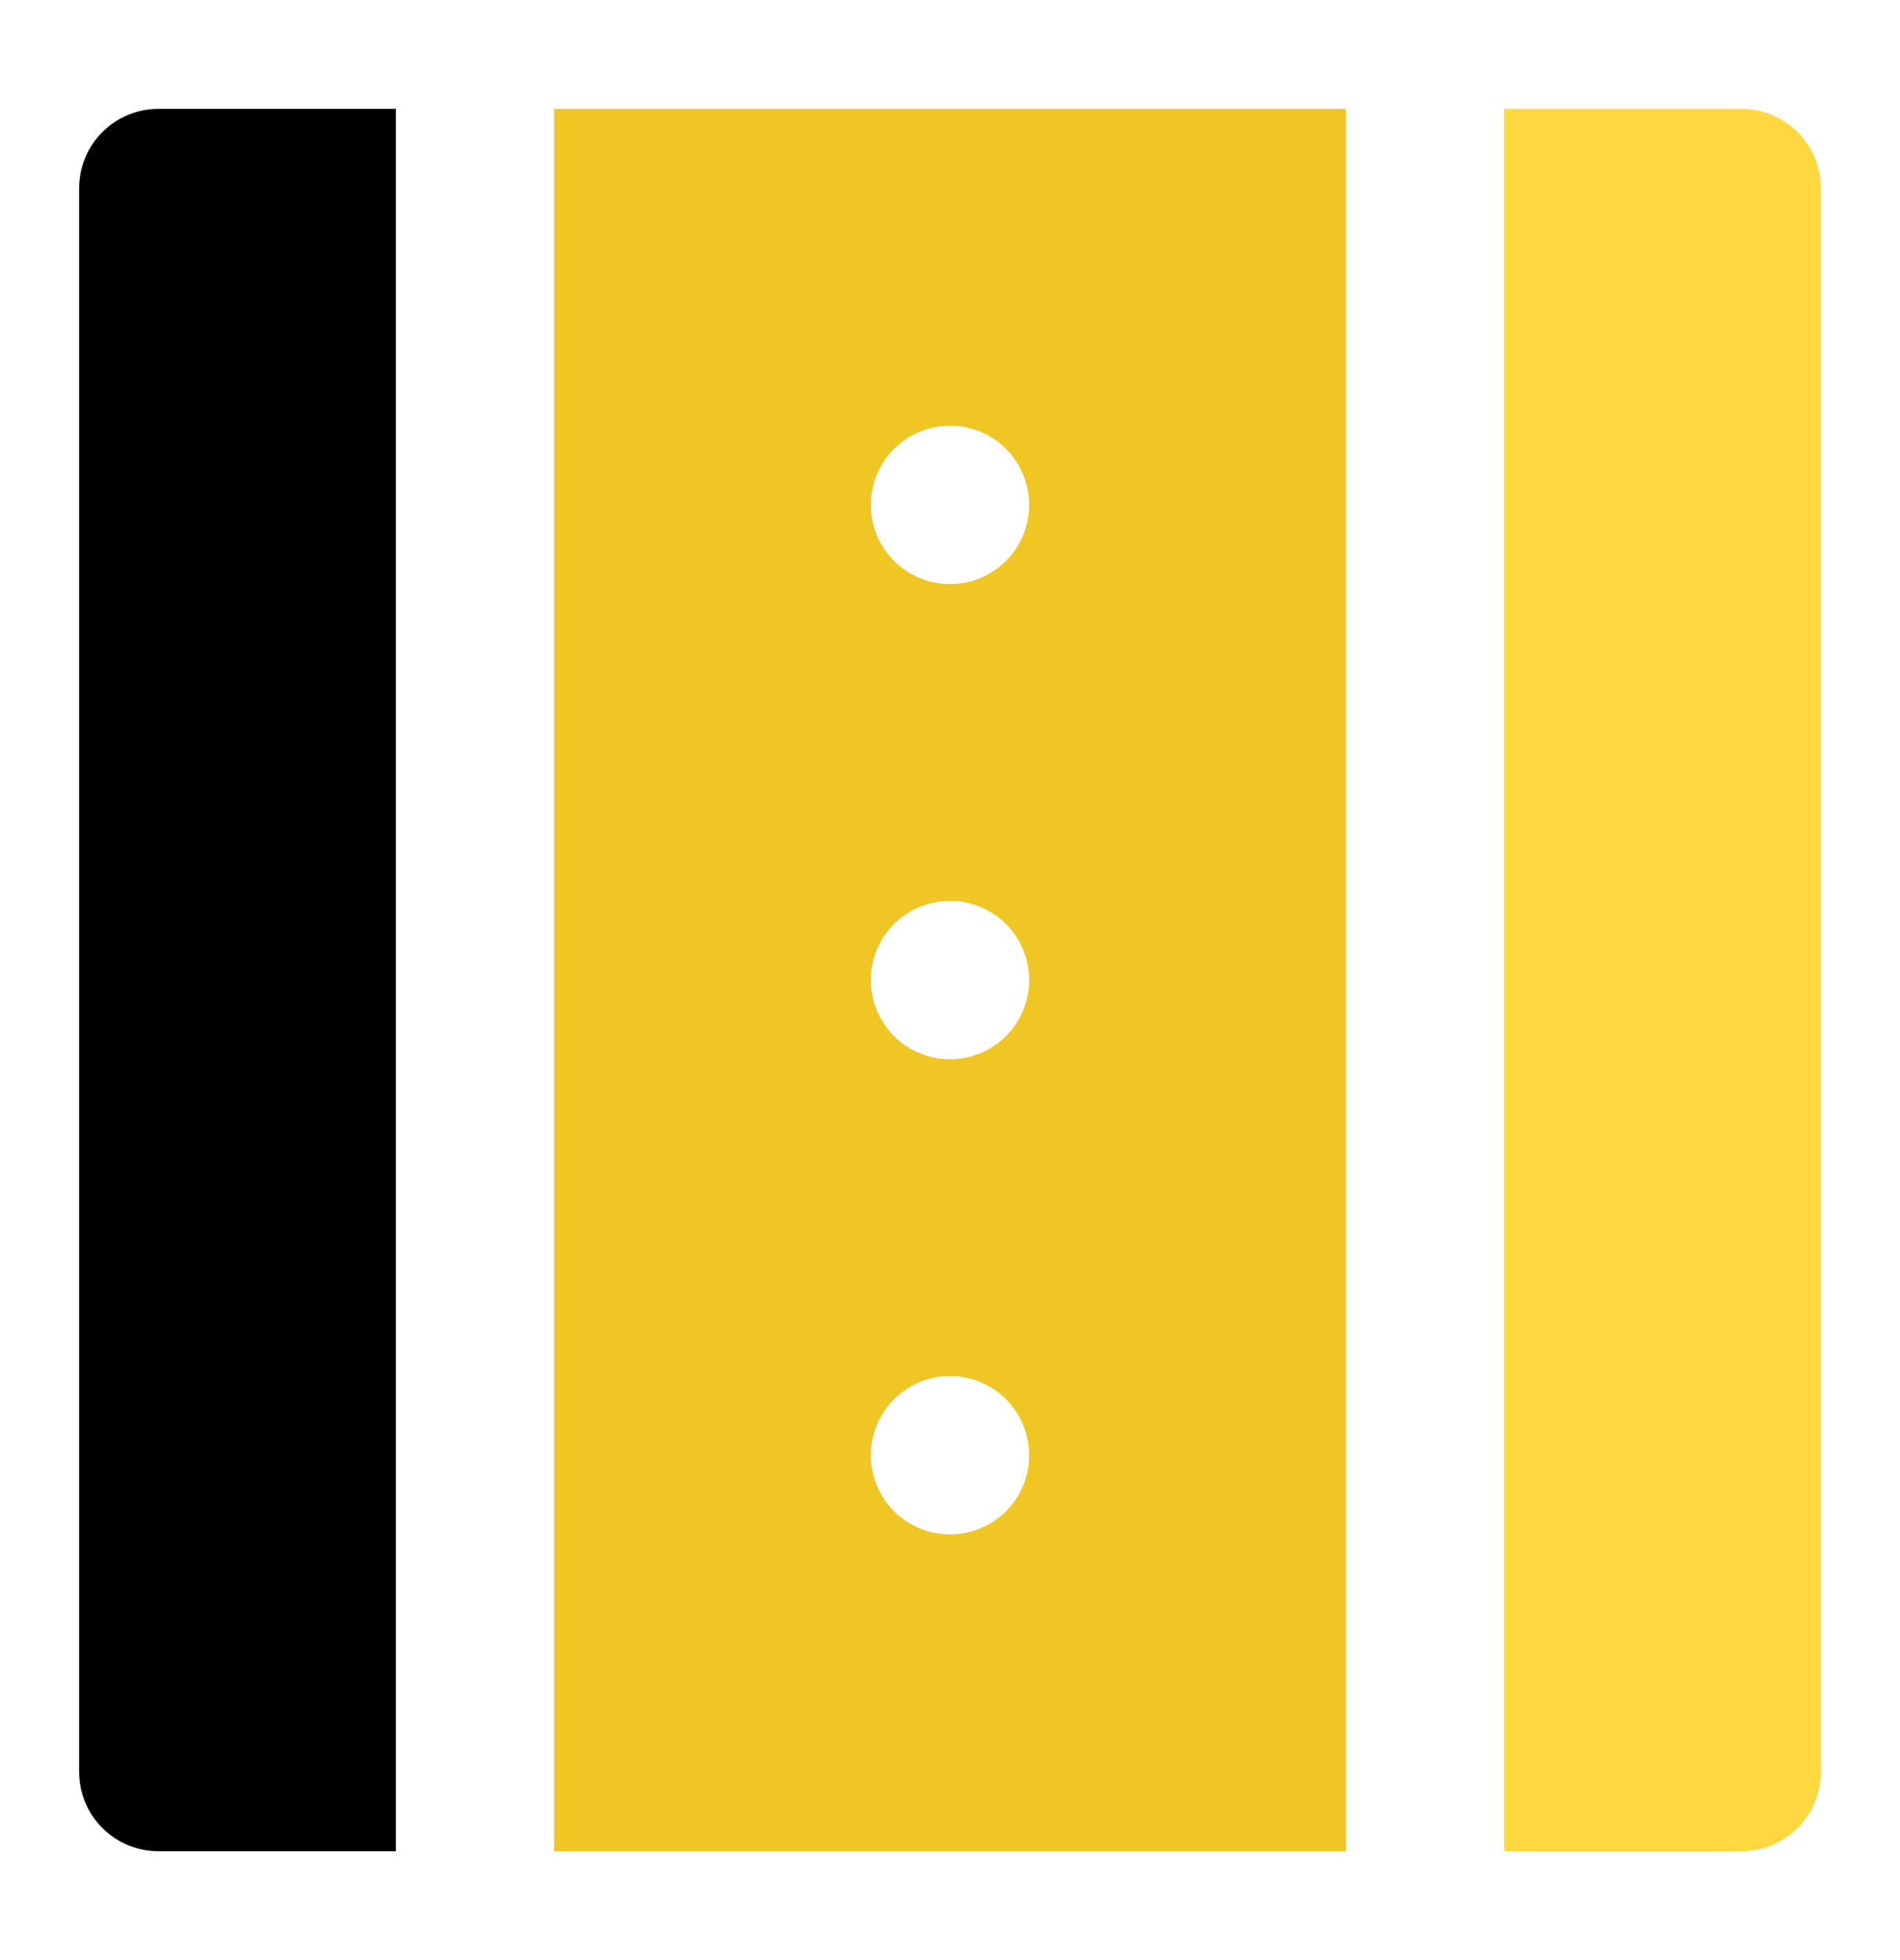 <svg xmlns="http://www.w3.org/2000/svg" width="32" height="33" viewBox="0 0 32 33" fill="none"><path d="M6.667 1.833H2.667C2.313 1.833 1.974 1.974 1.724 2.224C1.474 2.474 1.333 2.813 1.333 3.167V29.833C1.333 30.187 1.474 30.526 1.724 30.776C1.974 31.026 2.313 31.167 2.667 31.167H6.667V1.833Z" fill="black"></path><path d="M9.333 31.167H22.667V1.833H9.333V31.167ZM16 25.833C15.646 25.833 15.307 25.693 15.057 25.443C14.807 25.193 14.667 24.854 14.667 24.5C14.667 24.146 14.807 23.807 15.057 23.557C15.307 23.307 15.646 23.167 16 23.167C16.354 23.167 16.693 23.307 16.943 23.557C17.193 23.807 17.333 24.146 17.333 24.5C17.333 24.854 17.193 25.193 16.943 25.443C16.693 25.693 16.354 25.833 16 25.833ZM16 7.167C16.354 7.167 16.693 7.307 16.943 7.557C17.193 7.807 17.333 8.146 17.333 8.5C17.333 8.854 17.193 9.193 16.943 9.443C16.693 9.693 16.354 9.833 16 9.833C15.646 9.833 15.307 9.693 15.057 9.443C14.807 9.193 14.667 8.854 14.667 8.5C14.667 8.146 14.807 7.807 15.057 7.557C15.307 7.307 15.646 7.167 16 7.167ZM16 15.167C16.354 15.167 16.693 15.307 16.943 15.557C17.193 15.807 17.333 16.146 17.333 16.5C17.333 16.854 17.193 17.193 16.943 17.443C16.693 17.693 16.354 17.833 16 17.833C15.646 17.833 15.307 17.693 15.057 17.443C14.807 17.193 14.667 16.854 14.667 16.5C14.667 16.146 14.807 15.807 15.057 15.557C15.307 15.307 15.646 15.167 16 15.167Z" fill="#EFC624"></path><path d="M29.333 1.833H25.333V31.167H29.333C29.687 31.167 30.026 31.026 30.276 30.776C30.526 30.526 30.667 30.187 30.667 29.833V3.167C30.667 2.813 30.526 2.474 30.276 2.224C30.026 1.974 29.687 1.833 29.333 1.833Z" fill="#FFD840"></path></svg>